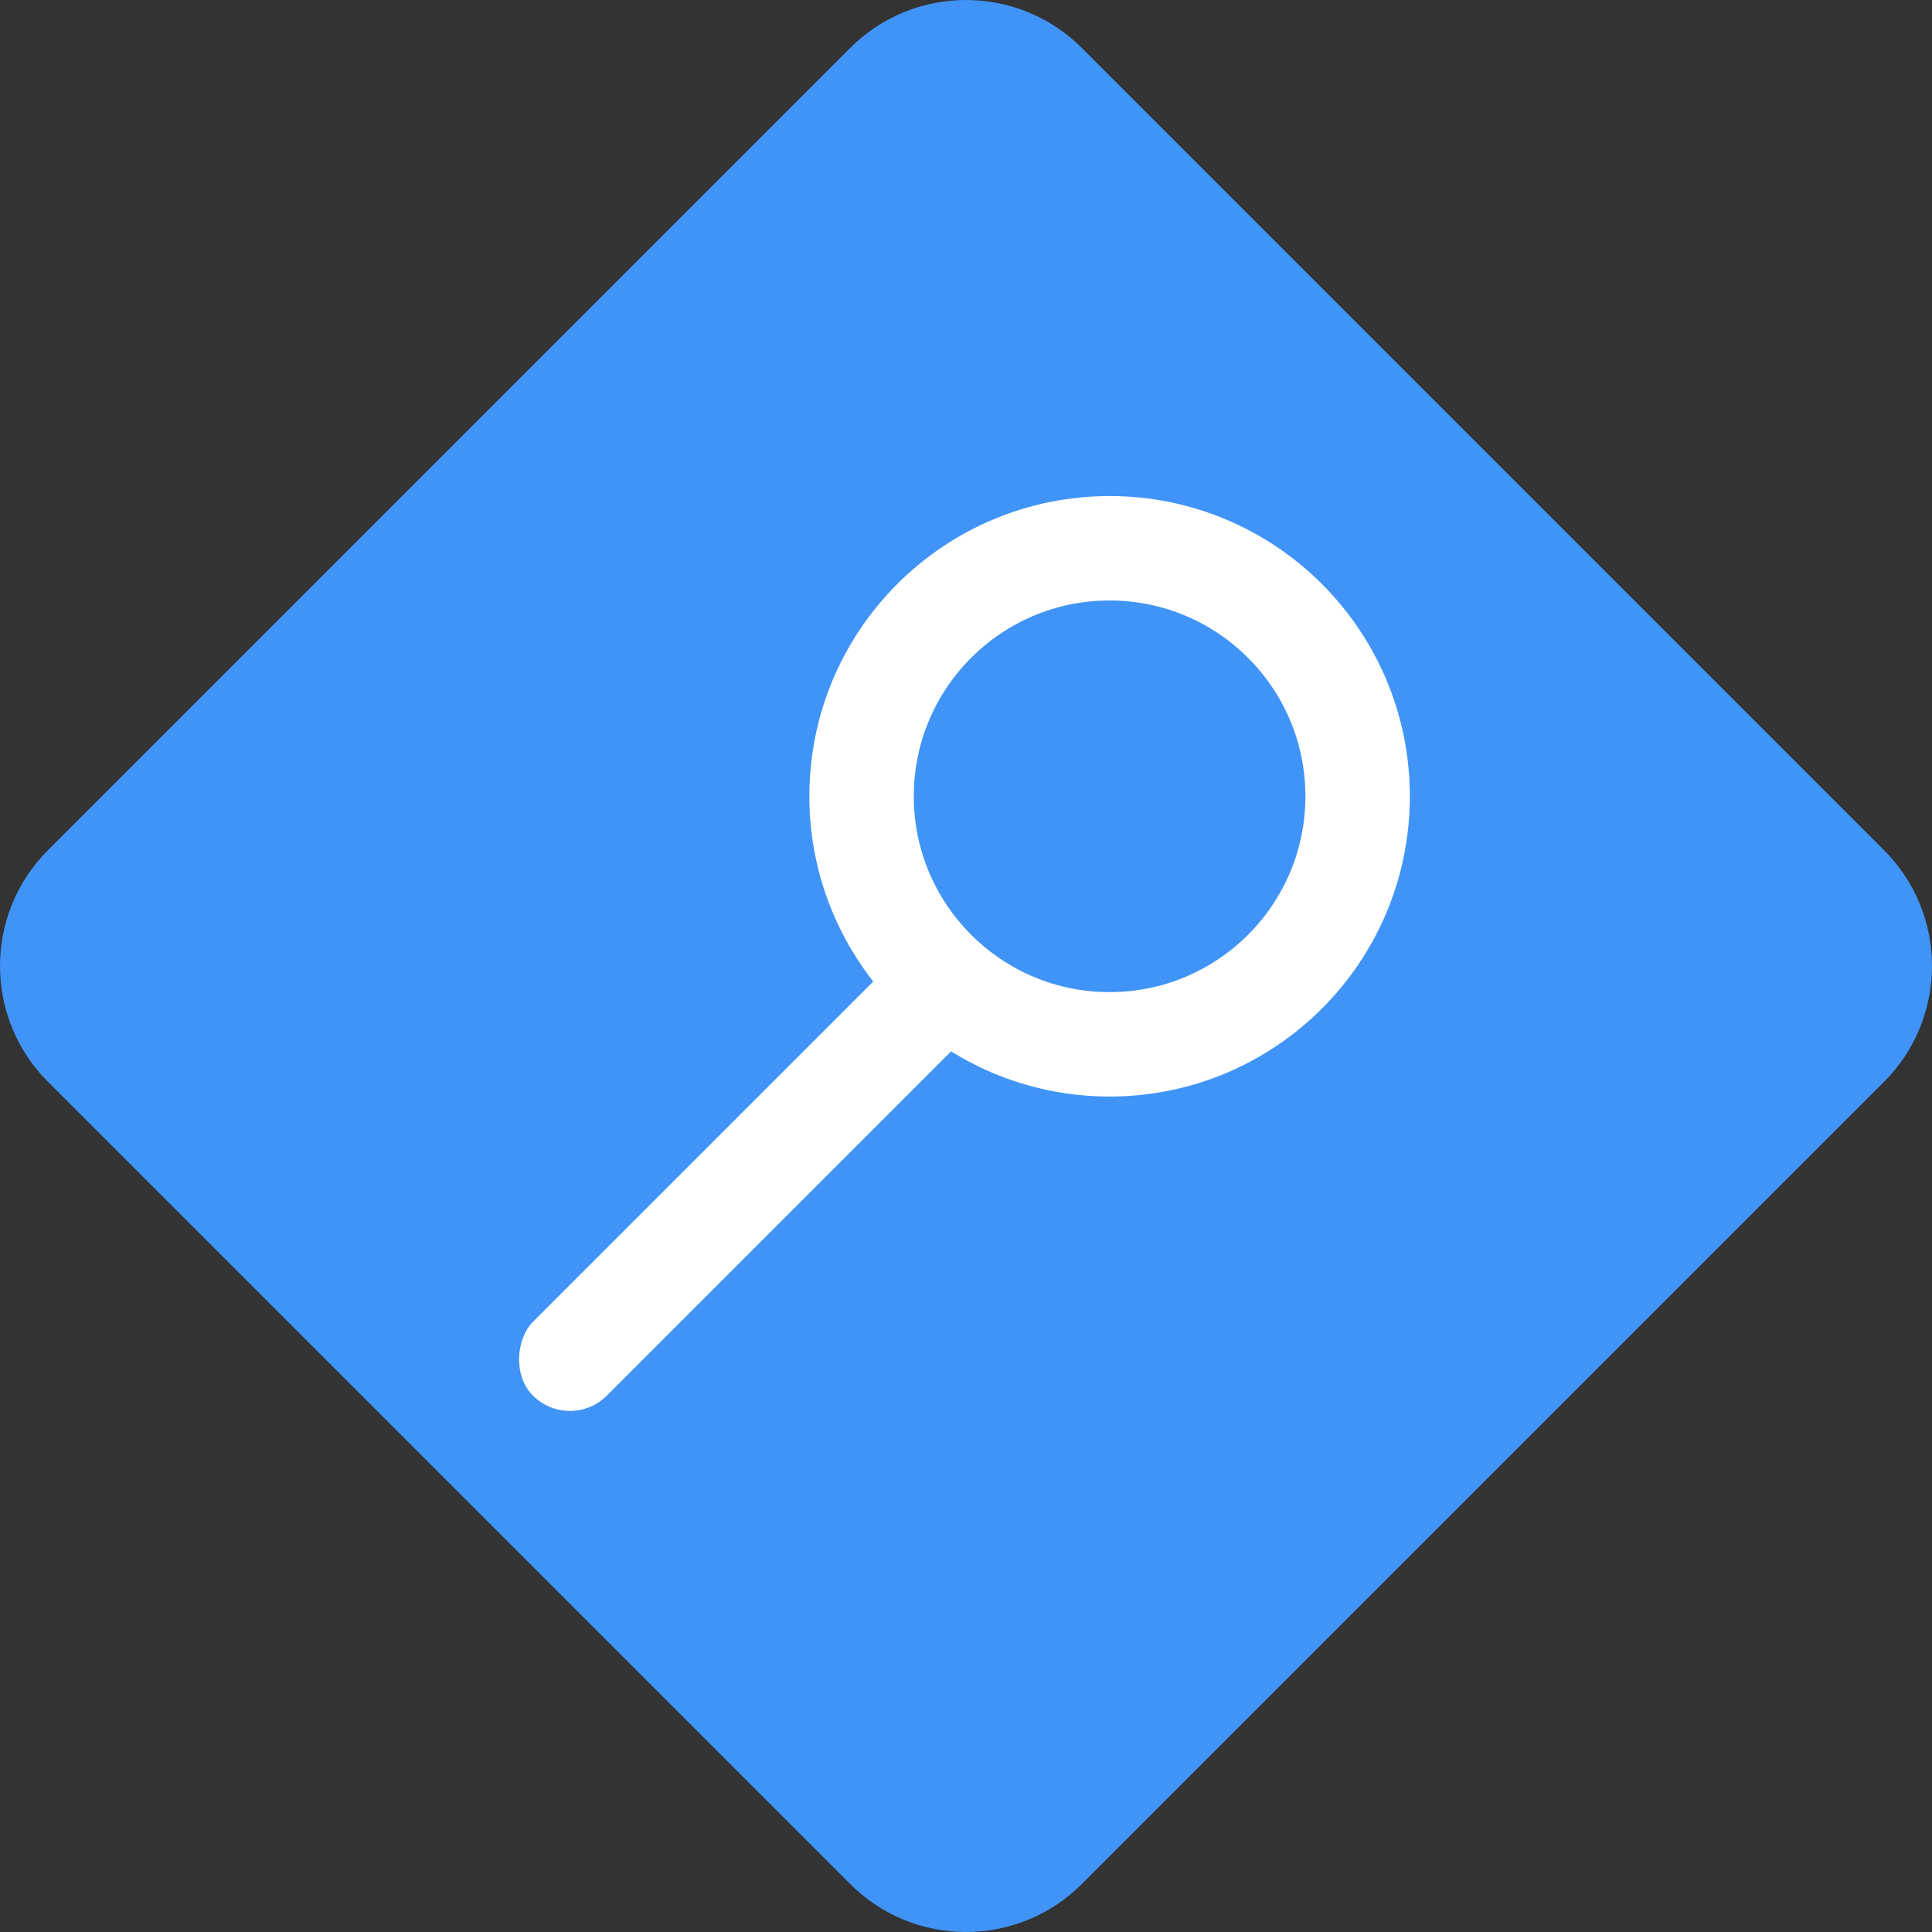 <?xml version="1.0" encoding="UTF-8"?> <svg xmlns="http://www.w3.org/2000/svg" width="74" height="74" viewBox="0 0 74 74" fill="none"><rect x="0" y="0" width="74" height="74" fill="#333333" stroke="none"/> <path d="M32.564 1.837C35.014 -0.612 38.986 -0.612 41.436 1.837L72.163 32.564C74.612 35.014 74.612 38.986 72.163 41.436L41.436 72.163C38.986 74.612 35.014 74.612 32.564 72.163L1.837 41.436C-0.612 38.986 -0.612 35.014 1.837 32.564L32.564 1.837Z" fill="#4094F7"></path> <rect x="21.828" y="54.87" width="4" height="23.466" rx="2" transform="rotate(-135 21.828 54.87)" fill="white"></rect> <circle cx="42.5" cy="30.5" r="9.5" stroke="white" stroke-width="4"></circle> </svg> 